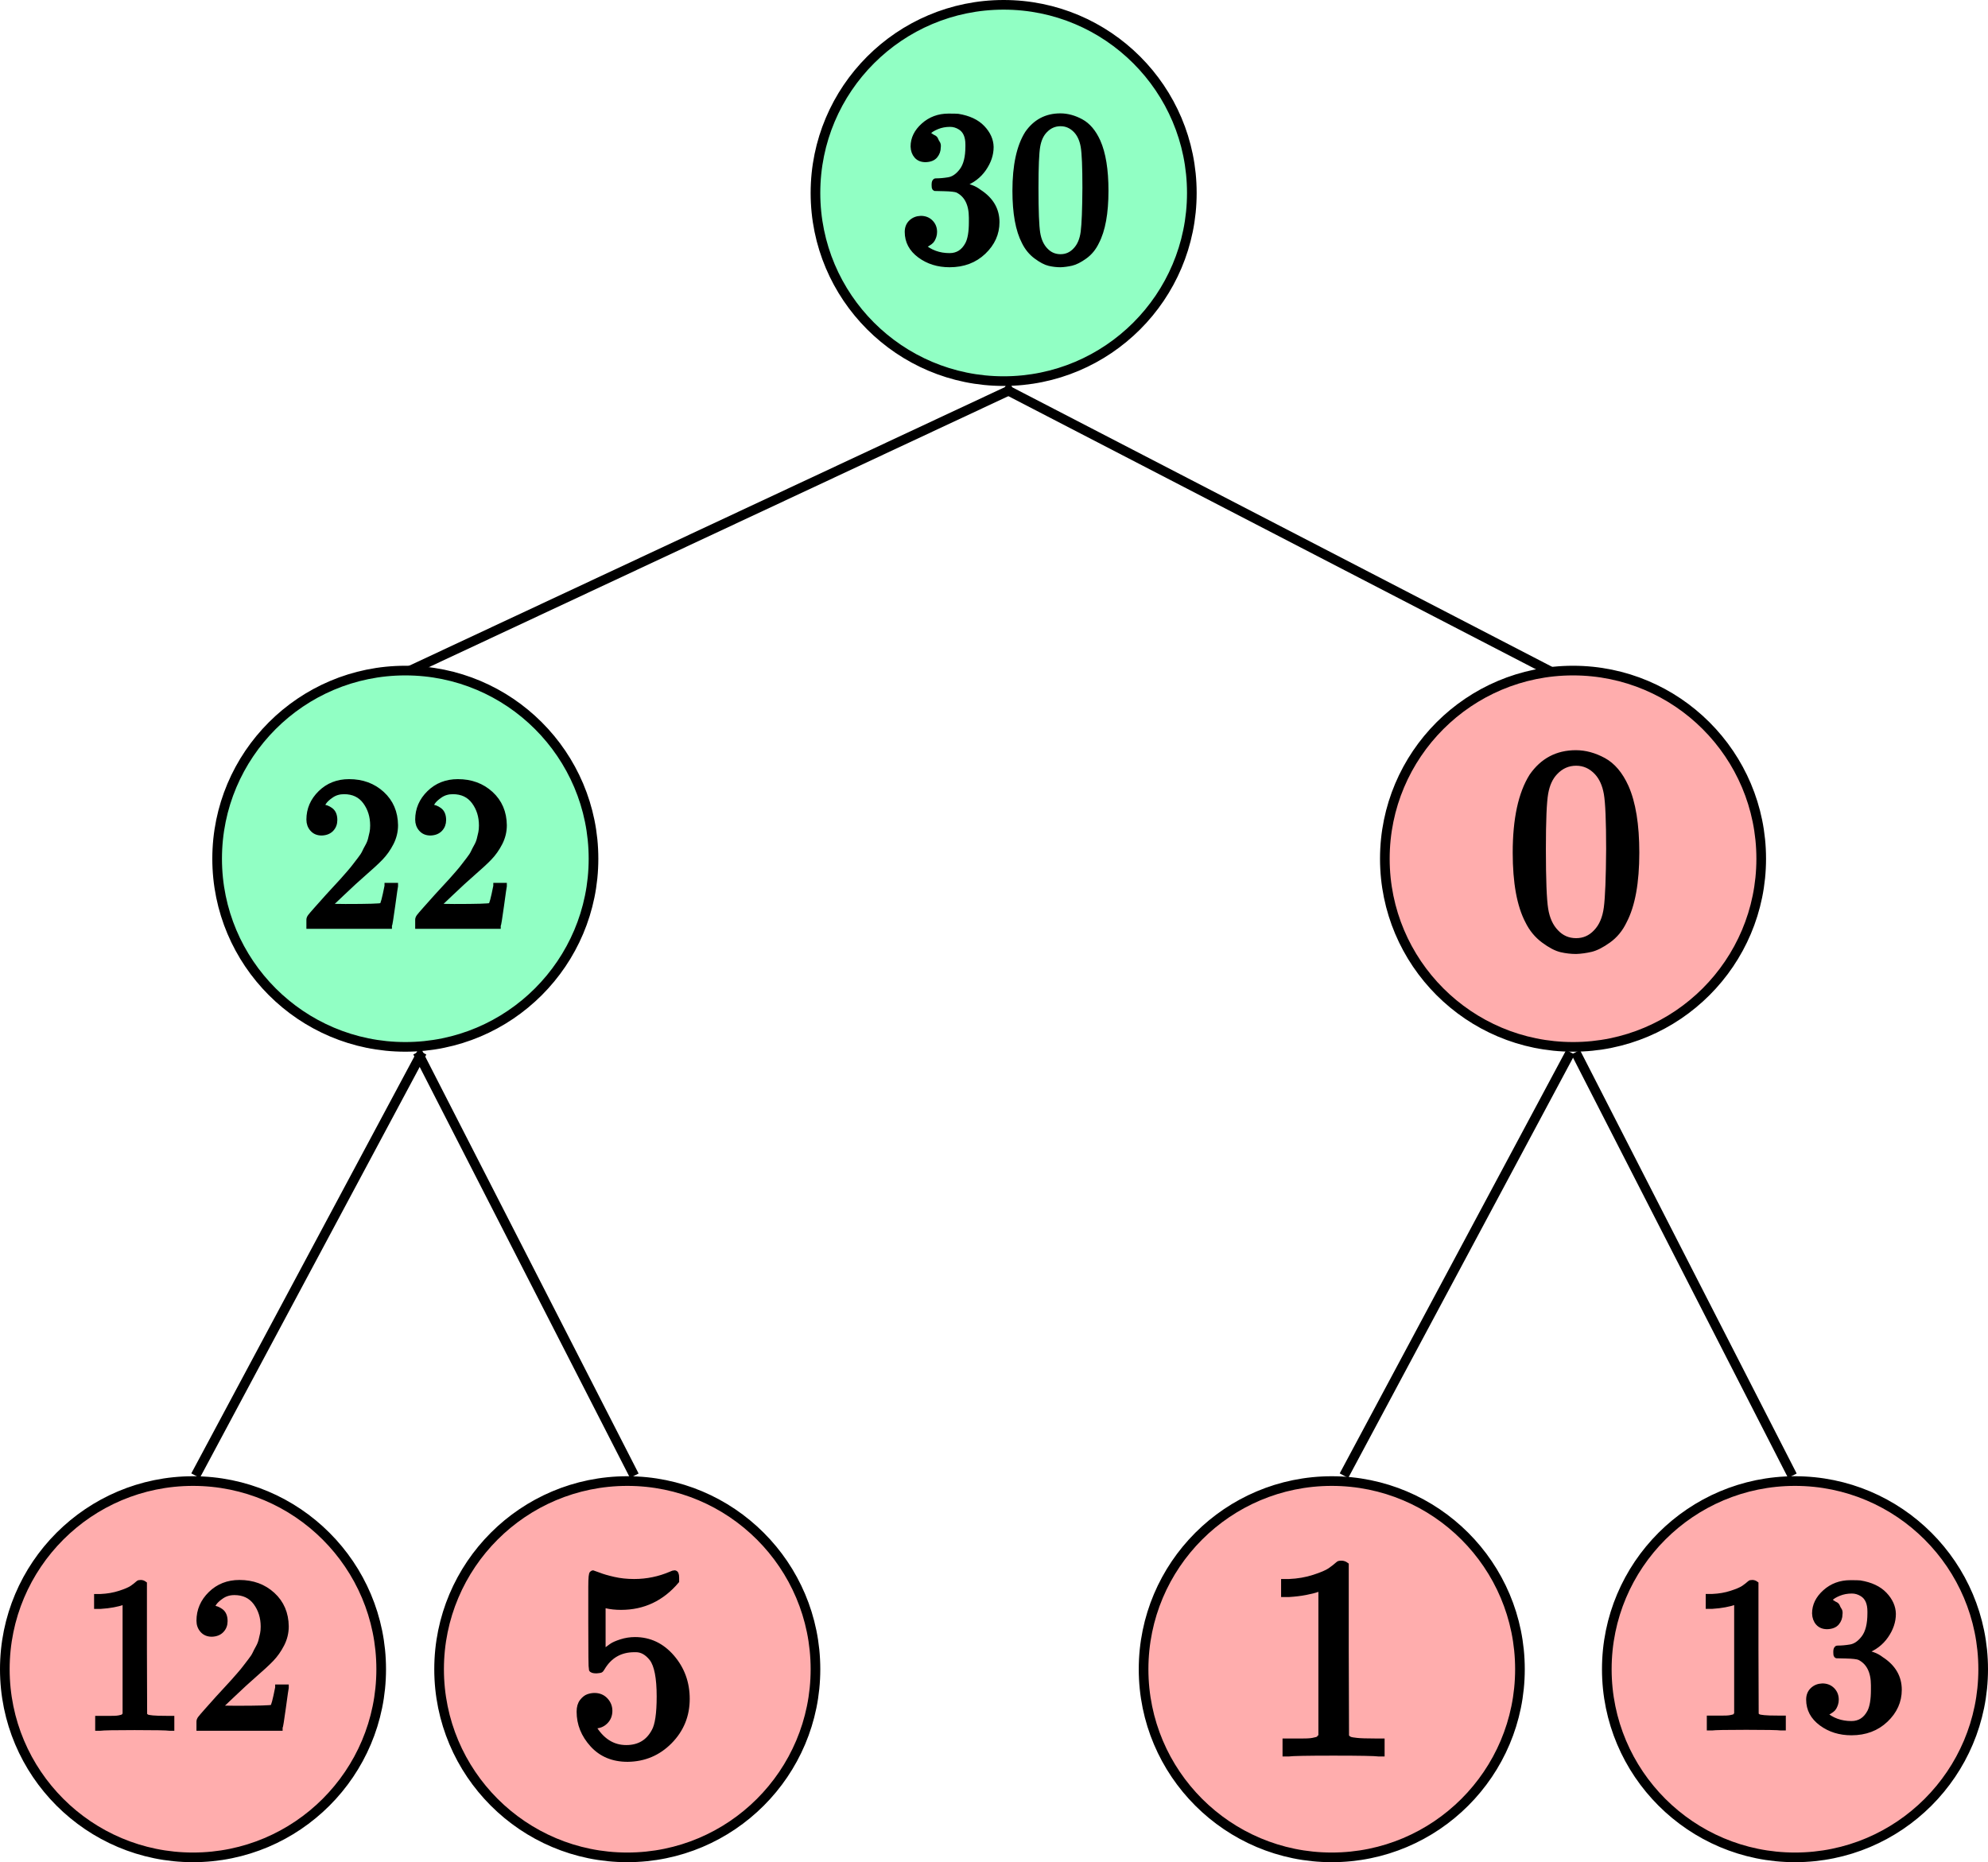 <svg width="206px" height="193px" viewBox="0 0 206 193" version="1.1" xmlns="http://www.w3.org/2000/svg" xmlns:xlink="http://www.w3.org/1999/xlink">
    <g id="Figure_5_2" stroke="none" stroke-width="1" fill="none" fill-rule="evenodd">
        <line x1="104.5" y1="40.5" x2="42.5" y2="69.5" id="直线" stroke="#000000" stroke-linecap="square"></line>
        <line x1="104.5" y1="40.5" x2="160.5" y2="69.5" id="直线" stroke="#000000" stroke-linecap="square"></line>
        <line x1="43.5" y1="109.5" x2="20.5" y2="152.5" id="直线" stroke="#000000" stroke-linecap="square"></line>
        <line x1="43.5" y1="109.5" x2="65.5" y2="152.5" id="直线" stroke="#000000" stroke-linecap="square"></line>
        <line x1="162.5" y1="109.5" x2="139.5" y2="152.5" id="直线" stroke="#000000" stroke-linecap="square"></line>
        <circle id="椭圆形" stroke="#000000" fill="#FFADAD" cx="163" cy="89" r="19.5"></circle>
        <circle id="椭圆形" stroke="#000000" fill="#91FFC4" cx="42" cy="89" r="19.5"></circle>
        <circle id="椭圆形" stroke="#000000" fill="#FFADAD" cx="186" cy="173" r="19.5"></circle>
        <circle id="椭圆形" stroke="#000000" fill="#FFADAD" cx="20" cy="173" r="19.5"></circle>
        <circle id="椭圆形" stroke="#000000" fill="#FFADAD" cx="65" cy="173" r="19.5"></circle>
        <circle id="椭圆形" stroke="#000000" fill="#FFADAD" cx="138" cy="173" r="19.5"></circle>
        <g id="equation" transform="translate(133, 162)" fill="#000000" fill-rule="nonzero" stroke="#000000" stroke-width="0.5">
            <g id="MJX-4-TEX-N-31" transform="translate(5.113, 9.898) scale(-1, 1) rotate(-180) translate(-5.113, -9.898) translate(0, 0)">
                <path d="M3.864,17.18 L3.478,17.032 C3.2,16.933 2.804,16.834 2.289,16.735 C1.774,16.635 1.199,16.566 0.565,16.526 L0,16.526 L0,17.894 L0.565,17.894 C1.496,17.933 2.358,18.082 3.151,18.34 C3.943,18.597 4.498,18.835 4.815,19.053 C5.132,19.271 5.41,19.489 5.648,19.707 C5.687,19.766 5.806,19.796 6.004,19.796 C6.183,19.796 6.351,19.737 6.51,19.618 L6.51,10.73 L6.539,1.813 C6.678,1.674 6.797,1.585 6.896,1.546 C6.995,1.506 7.233,1.466 7.609,1.427 C7.986,1.387 8.6,1.367 9.452,1.367 L10.225,1.367 L10.225,0 L9.898,0 C9.482,0.059 7.907,0.089 5.172,0.089 C2.477,0.089 0.921,0.059 0.505,0 L0.149,0 L0.149,1.367 L0.921,1.367 C1.357,1.367 1.734,1.367 2.051,1.367 C2.368,1.367 2.616,1.377 2.794,1.397 C2.972,1.417 3.131,1.447 3.27,1.486 C3.408,1.526 3.488,1.546 3.507,1.546 C3.527,1.546 3.587,1.595 3.686,1.694 C3.785,1.793 3.844,1.833 3.864,1.813 L3.864,17.18 Z"></path>
            </g>
        </g>
        <g id="equation-(1)" transform="translate(60, 163)" fill="#000000" fill-rule="nonzero" stroke="#000000" stroke-width="0.5">
            <g id="MJX-5-TEX-N-35" transform="translate(5.61, 9.674) scale(-1, 1) rotate(-180) translate(-5.61, -9.674) translate(0, 0)">
                <path d="M3.206,5.034 C3.206,4.584 3.056,4.209 2.756,3.909 C2.456,3.609 2.09,3.459 1.659,3.459 L1.462,3.459 C2.325,1.978 3.468,1.237 4.893,1.237 C6.205,1.237 7.161,1.8 7.761,2.925 C8.118,3.543 8.296,4.743 8.296,6.524 C8.296,8.455 8.043,9.758 7.536,10.433 C7.049,11.052 6.505,11.361 5.905,11.361 L5.737,11.361 C4.274,11.361 3.168,10.723 2.418,9.449 C2.343,9.317 2.278,9.242 2.222,9.224 C2.165,9.205 2.025,9.186 1.8,9.167 C1.481,9.167 1.303,9.224 1.265,9.336 C1.228,9.411 1.209,11.052 1.209,14.257 L1.209,17.885 C1.209,18.822 1.256,19.291 1.35,19.291 C1.387,19.329 1.425,19.347 1.462,19.347 C1.481,19.347 1.678,19.272 2.053,19.122 C2.428,18.972 2.943,18.822 3.599,18.672 C4.256,18.522 4.959,18.447 5.709,18.447 C7.04,18.447 8.314,18.71 9.533,19.235 C9.683,19.31 9.805,19.347 9.899,19.347 C10.049,19.347 10.124,19.179 10.124,18.841 L10.124,18.476 C8.586,16.657 6.665,15.748 4.359,15.748 C3.778,15.748 3.253,15.804 2.784,15.917 L2.503,15.973 L2.503,11.136 C2.859,11.398 3.14,11.605 3.346,11.755 C3.553,11.905 3.89,12.055 4.359,12.205 C4.827,12.355 5.306,12.43 5.793,12.43 C7.311,12.43 8.596,11.82 9.646,10.602 C10.695,9.383 11.22,7.94 11.22,6.271 C11.22,4.546 10.62,3.075 9.421,1.856 C8.221,0.637 6.758,0.019 5.034,0 C3.515,0 2.297,0.506 1.378,1.519 C0.459,2.531 0,3.674 0,4.949 C0,5.399 0.103,5.755 0.309,6.018 C0.516,6.28 0.731,6.449 0.956,6.524 C1.181,6.599 1.397,6.637 1.603,6.637 C2.072,6.637 2.456,6.477 2.756,6.159 C3.056,5.84 3.206,5.465 3.206,5.034 Z"></path>
            </g>
        </g>
        <g id="equation-(2)" transform="translate(10, 164)" fill="#000000" fill-rule="nonzero" stroke="#000000" stroke-width="0.5">
            <g id="编组" transform="translate(9.836, 7.564) scale(-1, 1) rotate(-180) translate(-9.836, -7.564) translate(0, 0)">
                <path d="M2.953,13.129 L2.658,13.016 C2.446,12.94 2.143,12.864 1.749,12.789 C1.355,12.713 0.916,12.66 0.432,12.63 L0,12.63 L0,13.674 L0.432,13.674 C1.143,13.705 1.802,13.818 2.408,14.015 C3.014,14.212 3.438,14.394 3.68,14.56 C3.922,14.727 4.134,14.893 4.316,15.06 C4.346,15.105 4.437,15.128 4.588,15.128 C4.725,15.128 4.853,15.083 4.975,14.992 L4.975,8.2 L4.997,1.386 C5.103,1.28 5.194,1.211 5.27,1.181 C5.346,1.151 5.527,1.121 5.815,1.09 C6.103,1.06 6.572,1.045 7.223,1.045 L7.814,1.045 L7.814,0 L7.564,0 C7.246,0.045 6.042,0.068 3.952,0.068 C1.893,0.068 0.704,0.045 0.386,0 L0.114,0 L0.114,1.045 L0.704,1.045 C1.037,1.045 1.325,1.045 1.567,1.045 C1.81,1.045 1.999,1.052 2.135,1.068 C2.271,1.083 2.393,1.105 2.499,1.136 C2.605,1.166 2.665,1.181 2.68,1.181 C2.696,1.181 2.741,1.219 2.817,1.295 C2.892,1.37 2.938,1.401 2.953,1.386 L2.953,13.129 Z" id="MJX-6-TEX-N-31"></path>
                <g id="MJX-6-TEX-N-32-link" transform="translate(10.608, 0)">
                    <path d="M1.34,9.745 C0.931,9.745 0.606,9.881 0.363,10.154 C0.121,10.426 0,10.759 0,11.153 C0,12.228 0.401,13.16 1.204,13.947 C2.006,14.734 3.006,15.128 4.202,15.128 C5.58,15.128 6.731,14.704 7.655,13.856 C8.579,13.008 9.048,11.91 9.063,10.562 C9.063,9.911 8.912,9.29 8.609,8.7 C8.306,8.109 7.943,7.594 7.519,7.155 C7.095,6.716 6.489,6.156 5.701,5.474 C5.156,5.005 4.399,4.308 3.43,3.385 L2.09,2.112 L3.816,2.09 C6.194,2.09 7.458,2.128 7.61,2.203 C7.716,2.234 7.897,2.908 8.155,4.225 L8.155,4.293 L9.063,4.293 L9.063,4.225 C9.048,4.18 8.95,3.491 8.768,2.158 C8.586,0.825 8.473,0.129 8.427,0.068 L8.427,0 L0,0 L0,0.432 L0,0.704 C0,0.81 0.045,0.924 0.136,1.045 C0.227,1.166 0.454,1.431 0.818,1.84 C1.257,2.324 1.635,2.749 1.953,3.112 C2.09,3.263 2.347,3.544 2.726,3.952 C3.104,4.361 3.362,4.641 3.498,4.793 C3.634,4.944 3.854,5.194 4.157,5.542 C4.46,5.891 4.672,6.148 4.793,6.315 C4.914,6.481 5.088,6.708 5.315,6.996 C5.542,7.284 5.701,7.526 5.792,7.723 C5.883,7.92 5.997,8.14 6.133,8.382 C6.269,8.624 6.368,8.866 6.428,9.109 C6.489,9.351 6.542,9.578 6.587,9.79 C6.633,10.002 6.655,10.252 6.655,10.54 C6.655,11.494 6.398,12.319 5.883,13.016 C5.368,13.712 4.634,14.061 3.68,14.061 C3.18,14.061 2.741,13.932 2.362,13.674 C1.984,13.417 1.719,13.167 1.567,12.925 C1.416,12.683 1.34,12.539 1.34,12.493 C1.34,12.478 1.378,12.471 1.454,12.471 C1.726,12.471 2.006,12.364 2.294,12.152 C2.582,11.94 2.726,11.592 2.726,11.108 C2.726,10.729 2.605,10.411 2.362,10.154 C2.12,9.896 1.779,9.76 1.34,9.745 Z" id="MJX-6-TEX-N-32"></path>
                </g>
            </g>
        </g>
        <g id="equation-(3)" transform="translate(32, 81)" fill="#000000" fill-rule="nonzero" stroke="#000000" stroke-width="0.5">
            <g id="编组" transform="translate(10.134, 7.508) scale(-1, 1) rotate(-180) translate(-10.134, -7.508) translate(-0, 0)">
                <path d="M1.33,9.672 C0.924,9.672 0.601,9.807 0.361,10.078 C0.12,10.348 0,10.679 0,11.07 C0,12.137 0.398,13.061 1.195,13.843 C1.992,14.624 2.984,15.015 4.171,15.015 C5.539,15.015 6.681,14.594 7.598,13.753 C8.515,12.911 8.981,11.821 8.996,10.484 C8.996,9.837 8.845,9.221 8.545,8.635 C8.244,8.049 7.883,7.538 7.463,7.102 C7.042,6.666 6.44,6.11 5.659,5.433 C5.118,4.968 4.366,4.276 3.404,3.359 L2.074,2.097 L3.788,2.074 C6.147,2.074 7.402,2.112 7.553,2.187 C7.658,2.217 7.838,2.886 8.094,4.193 L8.094,4.261 L8.996,4.261 L8.996,4.193 C8.981,4.148 8.883,3.464 8.703,2.142 C8.522,0.819 8.409,0.128 8.364,0.068 L8.364,0 L0,0 L0,0.428 L0,0.699 C0,0.804 0.045,0.917 0.135,1.037 C0.225,1.157 0.451,1.42 0.812,1.826 C1.248,2.307 1.623,2.728 1.939,3.089 C2.074,3.239 2.33,3.517 2.705,3.923 C3.081,4.329 3.337,4.607 3.472,4.757 C3.607,4.907 3.825,5.155 4.126,5.501 C4.426,5.847 4.637,6.102 4.757,6.268 C4.877,6.433 5.05,6.658 5.276,6.944 C5.501,7.23 5.659,7.47 5.749,7.665 C5.839,7.861 5.952,8.079 6.087,8.319 C6.223,8.56 6.32,8.8 6.38,9.041 C6.44,9.281 6.493,9.507 6.538,9.717 C6.583,9.927 6.606,10.175 6.606,10.461 C6.606,11.408 6.35,12.227 5.839,12.919 C5.328,13.61 4.599,13.956 3.652,13.956 C3.156,13.956 2.72,13.828 2.345,13.572 C1.969,13.317 1.706,13.069 1.556,12.828 C1.405,12.588 1.33,12.445 1.33,12.4 C1.33,12.385 1.368,12.377 1.443,12.377 C1.713,12.377 1.992,12.272 2.277,12.062 C2.563,11.851 2.705,11.506 2.705,11.025 C2.705,10.649 2.585,10.333 2.345,10.078 C2.104,9.822 1.766,9.687 1.33,9.672 Z" id="MJX-7-TEX-N-32"></path>
                <g id="MJX-7-TEX-N-32-link" transform="translate(11.273, 0)">
                    <path d="M1.33,9.672 C0.924,9.672 0.601,9.807 0.361,10.078 C0.12,10.348 0,10.679 0,11.07 C0,12.137 0.398,13.061 1.195,13.843 C1.992,14.624 2.984,15.015 4.171,15.015 C5.539,15.015 6.681,14.594 7.598,13.753 C8.515,12.911 8.981,11.821 8.996,10.484 C8.996,9.837 8.845,9.221 8.545,8.635 C8.244,8.049 7.883,7.538 7.463,7.102 C7.042,6.666 6.44,6.11 5.659,5.433 C5.118,4.968 4.366,4.276 3.404,3.359 L2.074,2.097 L3.788,2.074 C6.147,2.074 7.402,2.112 7.553,2.187 C7.658,2.217 7.838,2.886 8.094,4.193 L8.094,4.261 L8.996,4.261 L8.996,4.193 C8.981,4.148 8.883,3.464 8.703,2.142 C8.522,0.819 8.409,0.128 8.364,0.068 L8.364,0 L0,0 L0,0.428 L0,0.699 C0,0.804 0.045,0.917 0.135,1.037 C0.225,1.157 0.451,1.42 0.812,1.826 C1.248,2.307 1.623,2.728 1.939,3.089 C2.074,3.239 2.33,3.517 2.705,3.923 C3.081,4.329 3.337,4.607 3.472,4.757 C3.607,4.907 3.825,5.155 4.126,5.501 C4.426,5.847 4.637,6.102 4.757,6.268 C4.877,6.433 5.05,6.658 5.276,6.944 C5.501,7.23 5.659,7.47 5.749,7.665 C5.839,7.861 5.952,8.079 6.087,8.319 C6.223,8.56 6.32,8.8 6.38,9.041 C6.44,9.281 6.493,9.507 6.538,9.717 C6.583,9.927 6.606,10.175 6.606,10.461 C6.606,11.408 6.35,12.227 5.839,12.919 C5.328,13.61 4.599,13.956 3.652,13.956 C3.156,13.956 2.72,13.828 2.345,13.572 C1.969,13.317 1.706,13.069 1.556,12.828 C1.405,12.588 1.33,12.445 1.33,12.4 C1.33,12.385 1.368,12.377 1.443,12.377 C1.713,12.377 1.992,12.272 2.277,12.062 C2.563,11.851 2.705,11.506 2.705,11.025 C2.705,10.649 2.585,10.333 2.345,10.078 C2.104,9.822 1.766,9.687 1.33,9.672 Z" id="MJX-7-TEX-N-32"></path>
                </g>
            </g>
        </g>
        <g id="equation-(4)" transform="translate(177, 164)" fill="#000000" fill-rule="nonzero" stroke="#000000" stroke-width="0.5">
            <g id="编组" transform="translate(9.908, 7.799) scale(-1, 1) rotate(-180) translate(-9.908, -7.799) translate(0, 0)">
                <g transform="translate(0, -0)">
                    <path d="M2.947,13.604 L2.653,13.49 C2.441,13.415 2.139,13.339 1.746,13.264 C1.353,13.188 0.914,13.135 0.431,13.105 L0,13.105 L0,14.148 L0.431,14.148 C1.141,14.178 1.799,14.291 2.403,14.488 C3.008,14.684 3.431,14.866 3.673,15.032 C3.915,15.198 4.126,15.365 4.308,15.531 C4.338,15.576 4.429,15.599 4.58,15.599 C4.716,15.599 4.844,15.553 4.965,15.463 L4.965,8.684 L4.988,1.882 C5.094,1.776 5.184,1.708 5.26,1.678 C5.336,1.648 5.517,1.617 5.804,1.587 C6.091,1.557 6.56,1.542 7.21,1.542 L7.799,1.542 L7.799,0.499 L7.55,0.499 C7.233,0.544 6.031,0.567 3.945,0.567 C1.889,0.567 0.703,0.544 0.385,0.499 L0.113,0.499 L0.113,1.542 L0.703,1.542 C1.035,1.542 1.323,1.542 1.564,1.542 C1.806,1.542 1.995,1.549 2.131,1.564 C2.267,1.58 2.388,1.602 2.494,1.632 C2.6,1.663 2.66,1.678 2.675,1.678 C2.69,1.678 2.736,1.716 2.811,1.791 C2.887,1.867 2.932,1.897 2.947,1.882 L2.947,13.604 Z" id="MJX-10-TEX-N-31"></path>
                    <g id="MJX-10-TEX-N-33-link" transform="translate(10.407, 0)">
                        <path d="M1.927,10.996 C1.519,10.996 1.202,11.125 0.975,11.382 C0.748,11.639 0.627,11.971 0.612,12.379 C0.612,13.211 0.975,13.951 1.7,14.601 C2.426,15.251 3.303,15.576 4.33,15.576 C4.86,15.576 5.192,15.569 5.328,15.553 C6.447,15.372 7.301,14.972 7.89,14.352 C8.48,13.732 8.782,13.059 8.797,12.334 C8.797,11.548 8.54,10.785 8.026,10.044 C7.512,9.303 6.802,8.767 5.895,8.434 L5.827,8.389 C5.827,8.374 5.895,8.351 6.031,8.321 C6.167,8.291 6.386,8.223 6.688,8.117 C6.991,8.011 7.278,7.852 7.55,7.641 C8.789,6.84 9.409,5.782 9.409,4.467 C9.409,3.272 8.941,2.229 8.003,1.338 C7.066,0.446 5.88,0 4.444,0 C3.235,0 2.192,0.325 1.315,0.975 C0.438,1.625 0,2.449 0,3.446 C0,3.869 0.136,4.21 0.408,4.467 C0.68,4.723 1.02,4.86 1.428,4.875 C1.852,4.875 2.199,4.739 2.471,4.467 C2.743,4.194 2.879,3.854 2.879,3.446 C2.879,3.28 2.857,3.129 2.811,2.993 C2.766,2.857 2.713,2.736 2.653,2.63 C2.592,2.524 2.509,2.434 2.403,2.358 C2.297,2.282 2.207,2.222 2.131,2.177 C2.056,2.131 1.98,2.101 1.905,2.086 C1.829,2.071 1.768,2.048 1.723,2.018 L1.632,1.995 C2.403,1.315 3.34,0.975 4.444,0.975 C5.275,0.975 5.902,1.375 6.326,2.177 C6.583,2.675 6.711,3.439 6.711,4.467 L6.711,4.92 C6.711,6.356 6.227,7.316 5.26,7.799 C5.033,7.89 4.572,7.943 3.877,7.958 L2.925,7.981 L2.857,8.026 C2.827,8.071 2.811,8.192 2.811,8.389 C2.811,8.661 2.872,8.797 2.993,8.797 C3.416,8.797 3.854,8.835 4.308,8.91 C4.822,8.986 5.29,9.303 5.714,9.863 C6.137,10.422 6.348,11.268 6.348,12.402 L6.348,12.583 C6.348,13.445 6.084,14.042 5.555,14.374 C5.222,14.586 4.867,14.692 4.489,14.692 C4.006,14.692 3.56,14.609 3.151,14.442 C2.743,14.276 2.456,14.102 2.29,13.921 C2.124,13.74 2.041,13.649 2.041,13.649 L2.109,13.649 C2.154,13.634 2.214,13.619 2.29,13.604 C2.366,13.588 2.441,13.551 2.517,13.49 C2.592,13.43 2.683,13.377 2.789,13.332 C2.895,13.286 2.97,13.203 3.015,13.082 C3.061,12.961 3.121,12.848 3.197,12.742 C3.272,12.636 3.295,12.485 3.265,12.289 C3.265,11.956 3.159,11.661 2.947,11.404 C2.736,11.147 2.396,11.011 1.927,10.996 Z" id="MJX-10-TEX-N-33"></path>
                    </g>
                </g>
            </g>
        </g>
        <line x1="163.5" y1="109.5" x2="185.5" y2="152.5" id="直线" stroke="#000000" stroke-linecap="square"></line>
        <circle id="椭圆形" stroke="#000000" fill="#91FFC4" cx="104" cy="20" r="19.5"></circle>
        <g id="equation-(5)" transform="translate(94, 12)" fill="#000000" fill-rule="nonzero" stroke="#000000" stroke-width="0.5">
            <g id="编组" transform="translate(10.306, 7.724) scale(-1, 1) rotate(-180) translate(-10.306, -7.724) ">
                <path d="M1.909,10.89 C1.504,10.89 1.19,11.017 0.965,11.272 C0.741,11.526 0.621,11.855 0.606,12.26 C0.606,13.083 0.965,13.816 1.684,14.46 C2.403,15.104 3.271,15.425 4.289,15.425 C4.812,15.425 5.142,15.418 5.277,15.403 C6.384,15.223 7.23,14.827 7.814,14.213 C8.398,13.599 8.697,12.933 8.712,12.215 C8.712,11.436 8.457,10.68 7.948,9.947 C7.44,9.213 6.736,8.682 5.838,8.353 L5.77,8.308 C5.77,8.293 5.838,8.27 5.973,8.24 C6.107,8.21 6.324,8.143 6.624,8.038 C6.923,7.933 7.208,7.776 7.477,7.567 C8.704,6.773 9.318,5.726 9.318,4.423 C9.318,3.241 8.854,2.208 7.926,1.325 C6.998,0.442 5.823,0 4.401,0 C3.203,0 2.17,0.322 1.302,0.965 C0.434,1.609 0,2.425 0,3.413 C0,3.832 0.135,4.169 0.404,4.423 C0.674,4.678 1.01,4.812 1.415,4.827 C1.834,4.827 2.178,4.693 2.447,4.423 C2.717,4.154 2.852,3.817 2.852,3.413 C2.852,3.248 2.829,3.099 2.784,2.964 C2.739,2.829 2.687,2.709 2.627,2.605 C2.567,2.5 2.485,2.41 2.38,2.335 C2.275,2.26 2.185,2.2 2.111,2.156 C2.036,2.111 1.961,2.081 1.886,2.066 C1.811,2.051 1.751,2.028 1.706,1.998 L1.617,1.976 C2.38,1.302 3.308,0.965 4.401,0.965 C5.224,0.965 5.845,1.362 6.264,2.156 C6.519,2.649 6.646,3.405 6.646,4.423 L6.646,4.872 C6.646,6.294 6.167,7.245 5.209,7.724 C4.985,7.814 4.528,7.866 3.84,7.881 L2.896,7.904 L2.829,7.948 C2.799,7.993 2.784,8.113 2.784,8.308 C2.784,8.577 2.844,8.712 2.964,8.712 C3.383,8.712 3.817,8.749 4.266,8.824 C4.775,8.899 5.239,9.213 5.658,9.767 C6.077,10.321 6.287,11.159 6.287,12.282 L6.287,12.462 C6.287,13.315 6.025,13.906 5.501,14.235 C5.172,14.445 4.82,14.55 4.446,14.55 C3.967,14.55 3.525,14.467 3.121,14.303 C2.717,14.138 2.432,13.966 2.268,13.786 C2.103,13.607 2.021,13.517 2.021,13.517 L2.088,13.517 C2.133,13.502 2.193,13.487 2.268,13.472 C2.343,13.457 2.417,13.42 2.492,13.36 C2.567,13.3 2.657,13.247 2.762,13.203 C2.867,13.158 2.941,13.075 2.986,12.956 C3.031,12.836 3.091,12.724 3.166,12.619 C3.241,12.514 3.263,12.364 3.233,12.17 C3.233,11.84 3.128,11.548 2.919,11.294 C2.709,11.04 2.373,10.905 1.909,10.89 Z" id="MJX-11-TEX-N-33"></path>
                <g id="MJX-11-TEX-N-30-link" transform="translate(11.159, 0)">
                    <path d="M1.28,13.629 C2.118,14.842 3.263,15.448 4.715,15.448 C5.434,15.448 6.152,15.253 6.871,14.864 C7.589,14.475 8.173,13.786 8.622,12.798 C9.176,11.556 9.453,9.85 9.453,7.679 C9.453,5.359 9.131,3.585 8.487,2.358 C8.188,1.729 7.776,1.227 7.252,0.853 C6.729,0.479 6.272,0.247 5.883,0.157 C5.494,0.067 5.112,0.015 4.738,0 C4.348,0 3.959,0.045 3.57,0.135 C3.181,0.225 2.724,0.464 2.2,0.853 C1.677,1.242 1.265,1.744 0.965,2.358 C0.322,3.585 0,5.359 0,7.679 C0,10.284 0.427,12.267 1.28,13.629 Z M6.332,13.899 C5.883,14.378 5.351,14.617 4.738,14.617 C4.109,14.617 3.57,14.378 3.121,13.899 C2.747,13.509 2.5,12.971 2.38,12.282 C2.26,11.593 2.2,10.156 2.2,7.971 C2.2,5.606 2.26,4.049 2.38,3.301 C2.5,2.552 2.769,1.961 3.188,1.527 C3.607,1.078 4.124,0.853 4.738,0.853 C5.336,0.853 5.845,1.078 6.264,1.527 C6.699,1.976 6.968,2.605 7.073,3.413 C7.178,4.221 7.237,5.741 7.252,7.971 C7.252,10.141 7.193,11.571 7.073,12.26 C6.953,12.948 6.706,13.494 6.332,13.899 Z" id="MJX-11-TEX-N-30"></path>
                </g>
            </g>
        </g>
        <g id="equation-(6)" transform="translate(157, 78)" fill="#000000" fill-rule="nonzero" stroke="#000000" stroke-width="0.5">
            <g id="MJX-12-TEX-N-30" transform="translate(6.309, 10.311) scale(-1, 1) rotate(-180) translate(-6.309, -10.311) translate(0, 0)">
                <path d="M1.708,18.193 C2.827,19.812 4.356,20.621 6.294,20.621 C7.253,20.621 8.212,20.361 9.172,19.842 C10.131,19.322 10.91,18.403 11.509,17.084 C12.249,15.426 12.618,13.148 12.618,10.251 C12.618,7.153 12.189,4.786 11.33,3.147 C10.93,2.308 10.38,1.638 9.681,1.139 C8.982,0.639 8.372,0.33 7.853,0.21 C7.333,0.09 6.824,0.02 6.324,0 C5.805,0 5.285,0.06 4.766,0.18 C4.246,0.3 3.637,0.619 2.937,1.139 C2.238,1.658 1.688,2.328 1.289,3.147 C0.43,4.786 0,7.153 0,10.251 C0,13.727 0.569,16.375 1.708,18.193 Z M8.452,18.553 C7.853,19.192 7.143,19.512 6.324,19.512 C5.485,19.512 4.766,19.192 4.166,18.553 C3.667,18.033 3.337,17.314 3.177,16.395 C3.017,15.476 2.937,13.558 2.937,10.64 C2.937,7.483 3.017,5.405 3.177,4.406 C3.337,3.407 3.697,2.618 4.256,2.038 C4.816,1.439 5.505,1.139 6.324,1.139 C7.123,1.139 7.803,1.439 8.362,2.038 C8.942,2.638 9.301,3.477 9.441,4.556 C9.581,5.635 9.661,7.663 9.681,10.64 C9.681,13.538 9.601,15.446 9.441,16.365 C9.281,17.284 8.952,18.013 8.452,18.553 Z"></path>
            </g>
        </g>
    </g>
</svg>
